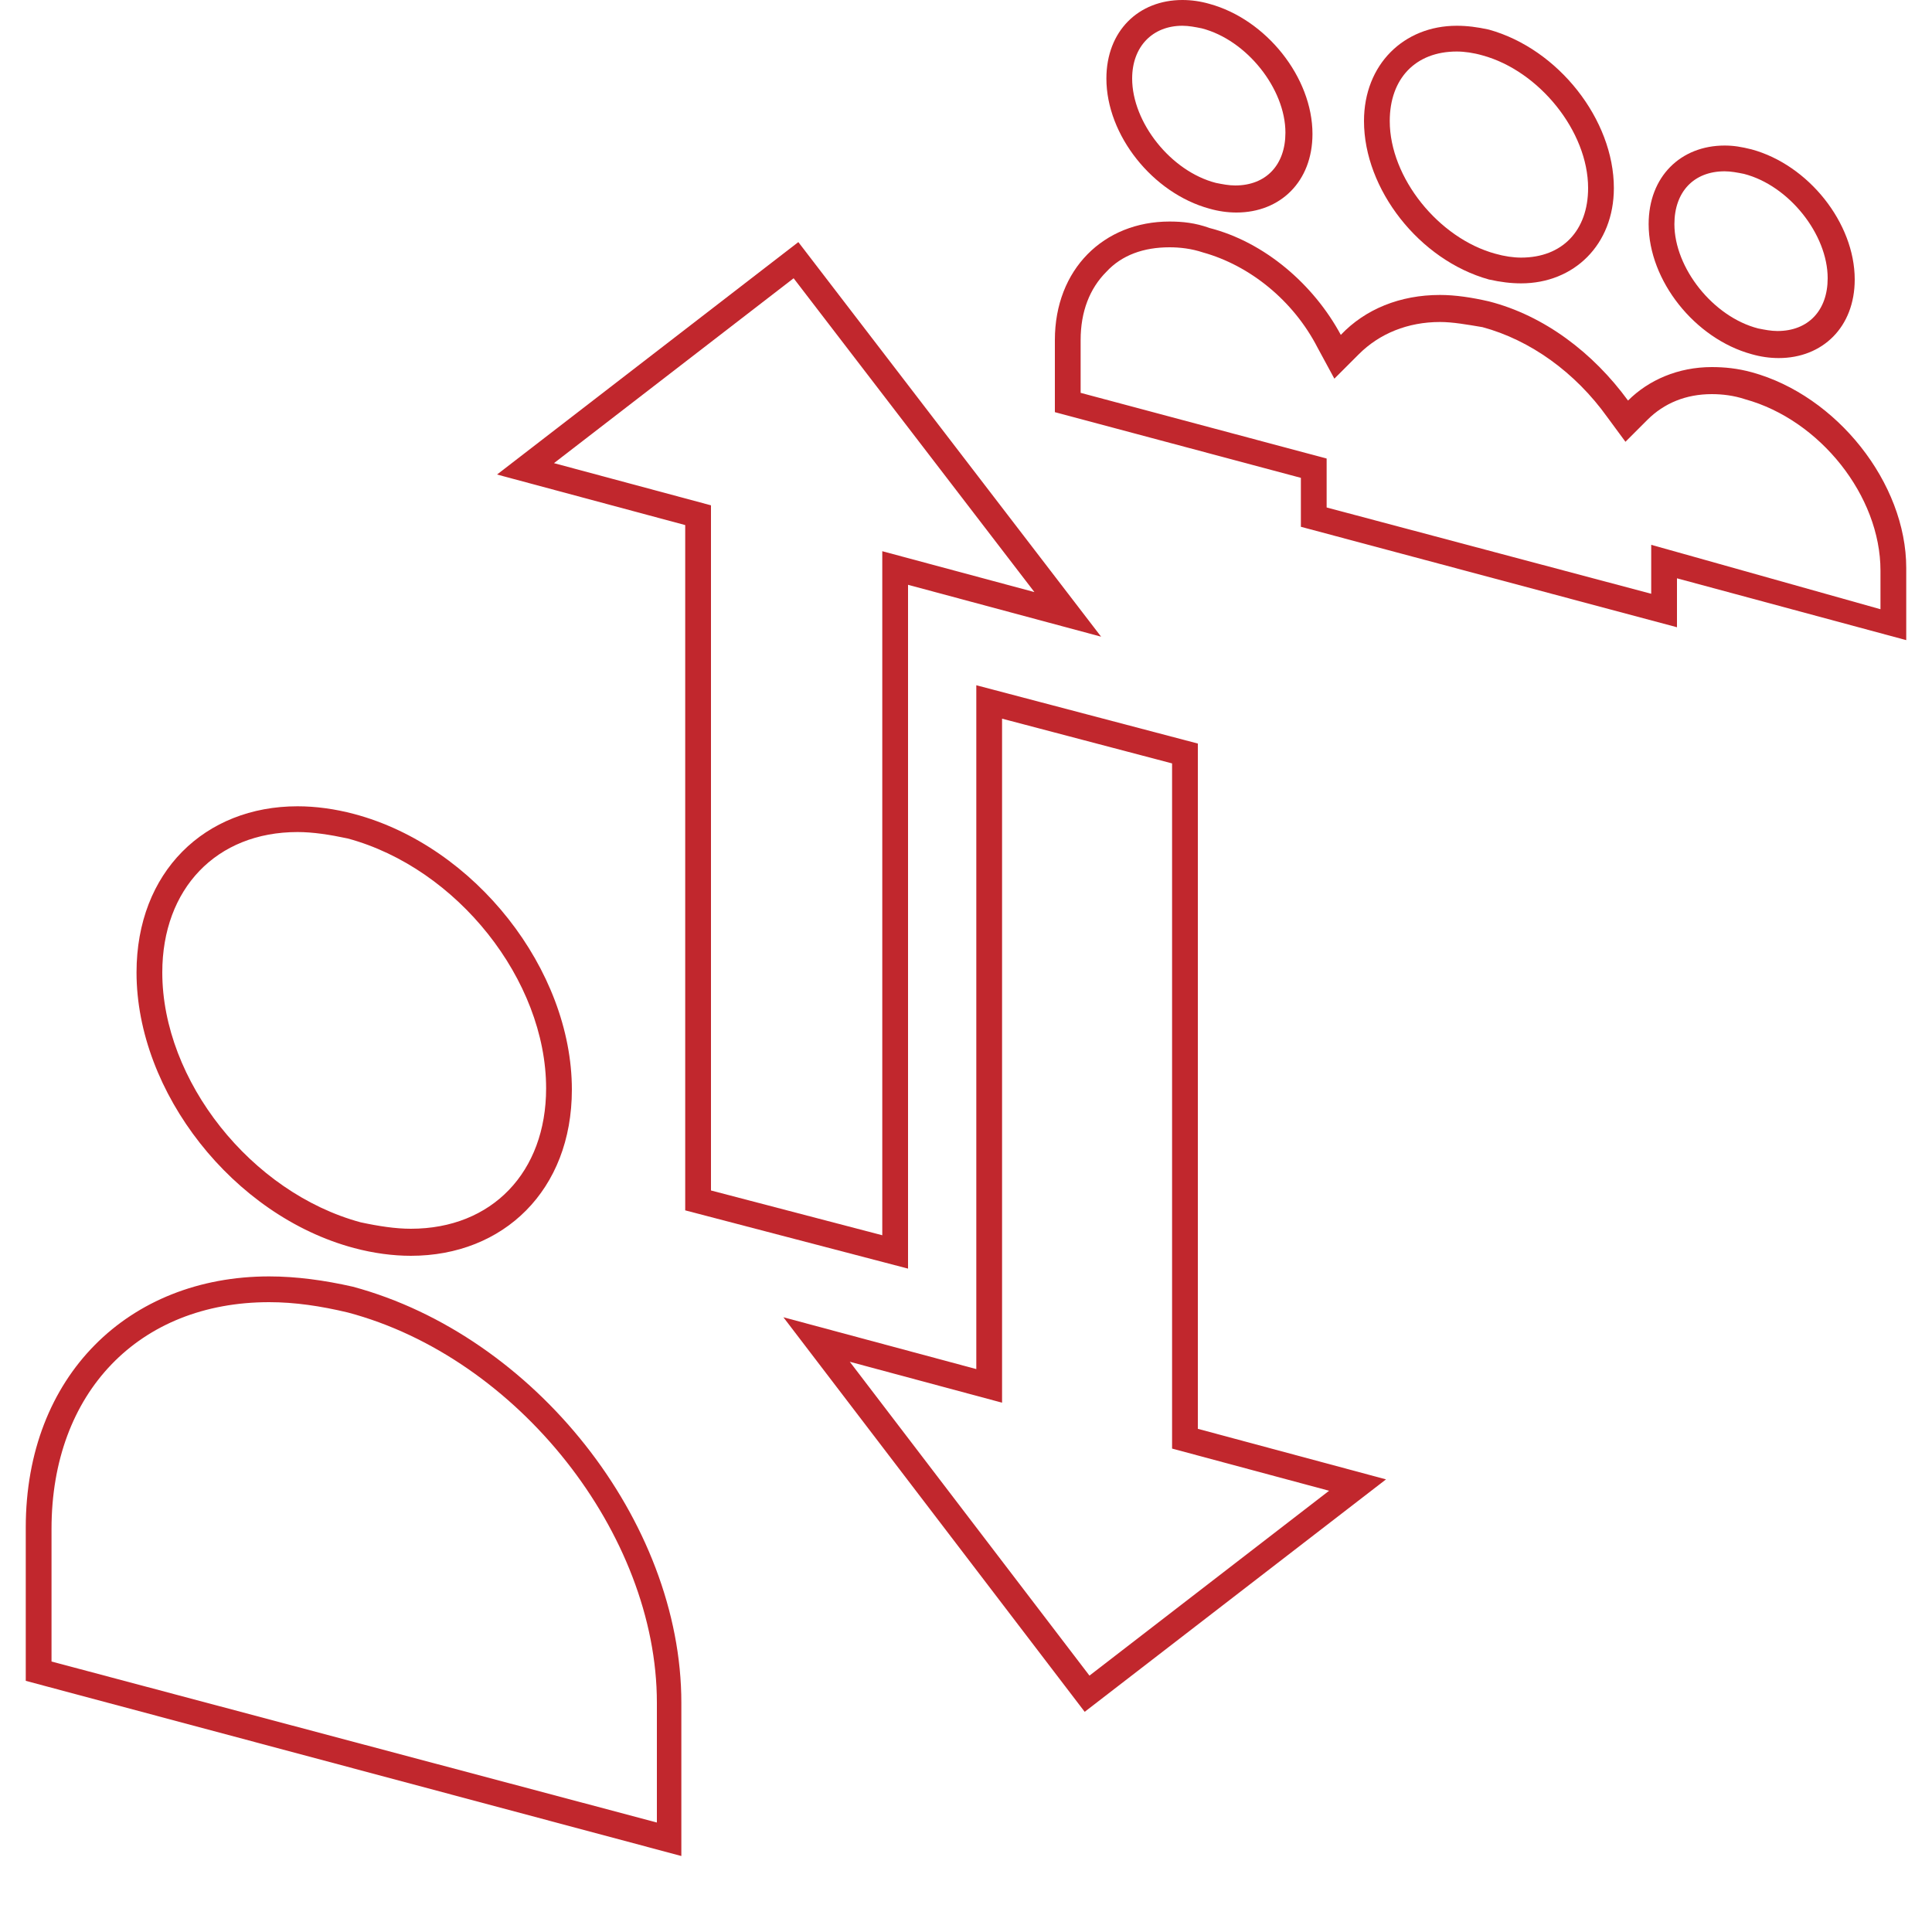 <?xml version="1.0" encoding="utf-8"?>
<!-- Generator: Adobe Illustrator 26.3.1, SVG Export Plug-In . SVG Version: 6.00 Build 0)  -->
<svg version="1.1" id="Layer_1" xmlns="http://www.w3.org/2000/svg" xmlns:xlink="http://www.w3.org/1999/xlink" x="0px" y="0px"
	 viewBox="0 0 150 150" style="enable-background:new 0 0 150 150;" xml:space="preserve">
<style type="text/css">
	.st0{fill:#C1272D;}
	.st1{fill:none;stroke:#C1272D;stroke-width:2;stroke-miterlimit:10;}
</style>
<g>
	<g>
		<path class="st0" d="M20.9,101.1c2,0,4,0.3,6.1,0.8c13.2,3.5,24,17.2,24,30.3v9.3L4,129v-10.3C4,108.1,10.8,101.1,20.9,101.1
			 M20.9,99.1C10,99.1,2,106.8,2,118.6v11.9l50.9,13.6v-11.9c0-14.1-11.4-28.5-25.5-32.3C25.2,99.4,23,99.1,20.9,99.1L20.9,99.1z"/>
	</g>
	<g>
		<path class="st0" d="M23.1,64.6L23.1,64.6c1.2,0,2.5,0.2,3.9,0.5c8.5,2.3,15.4,11,15.4,19.4c0,6.5-4.2,10.9-10.5,10.9
			c-1.2,0-2.5-0.2-3.9-0.5c-8.5-2.3-15.4-11-15.4-19.4C12.6,69,16.8,64.6,23.1,64.6 M23.1,62.6c-7.2,0-12.5,5.1-12.5,12.9
			c0,9.3,7.5,18.9,16.9,21.4c1.5,0.4,3,0.6,4.4,0.6c7.2,0,12.5-5.1,12.5-12.9c0-9.3-7.5-18.9-16.9-21.4C26,62.8,24.5,62.6,23.1,62.6
			L23.1,62.6z"/>
	</g>
</g>
<polygon class="st1" points="54.2,93.2 54.2,40 40.8,36.4 61.8,20.2 82.9,47.7 69.5,44.1 69.5,97.2 "/>
<polygon class="st1" points="92,58.5 92,111.7 105.4,115.3 84.4,131.5 63.4,104 76.8,107.6 76.8,54.5 "/>
<g>
	<g>
		<path class="st0" d="M91.8,2c0.5,0,1,0.1,1.5,0.2c3.5,0.9,6.5,4.7,6.5,8.1c0,2.5-1.5,4.1-3.9,4.1c-0.5,0-1-0.1-1.5-0.2
			c-3.5-0.9-6.5-4.7-6.5-8.1C87.9,3.6,89.5,2,91.8,2 M91.8,0c-3.4,0-5.9,2.4-5.9,6.1c0,4.4,3.6,8.9,8,10.1c0.7,0.2,1.4,0.3,2.1,0.3
			c3.4,0,5.9-2.4,5.9-6.1c0-4.4-3.6-8.9-8-10.1C93.2,0.1,92.5,0,91.8,0L91.8,0z"/>
	</g>
	<g>
		<path class="st0" d="M90.8,19.2L90.8,19.2c0.8,0,1.7,0.1,2.6,0.4c3.6,1,7,3.7,8.9,7.4l1.3,2.4l1.9-1.9c1.6-1.6,3.8-2.5,6.3-2.5
			c1,0,2.1,0.2,3.3,0.4c3.7,1,7.2,3.5,9.7,7l1.4,1.9l1.7-1.7c1.3-1.3,3-2,5-2c0.8,0,1.7,0.1,2.6,0.4c5.8,1.6,10.5,7.5,10.5,13.3v3
			L130.7,43l-2.5-0.7v2.6v1.2L103,39.4v-2.3v-1.5l-1.5-0.4l-17.6-4.7v-4.1c0-2.2,0.7-4,2-5.3C87.1,19.8,88.8,19.2,90.8,19.2
			 M90.8,17.2c-5.1,0-8.9,3.7-8.9,9.2V32l19.1,5.1v3.8l29.2,7.8v-3.8l17.8,4.8v-5.6c0-6.6-5.4-13.4-12-15.2
			c-1.1-0.3-2.1-0.4-3.1-0.4c-2.6,0-4.9,1-6.5,2.6c-2.7-3.7-6.5-6.6-10.8-7.7c-1.3-0.3-2.6-0.5-3.8-0.5c-3.1,0-5.8,1.1-7.7,3.1
			c-2.1-3.9-5.9-7.2-10.2-8.3C92.8,17.3,91.8,17.2,90.8,17.2L90.8,17.2z"/>
	</g>
	<g>
		<path class="st0" d="M133.9,13.3c0.5,0,1,0.1,1.5,0.2c3.5,0.9,6.5,4.7,6.5,8.1c0,2.5-1.5,4.1-3.9,4.1c-0.5,0-1-0.1-1.5-0.2
			c-3.5-0.9-6.5-4.7-6.5-8.1C130,14.9,131.5,13.3,133.9,13.3 M133.9,11.3c-3.4,0-5.9,2.4-5.9,6.1c0,4.4,3.6,8.9,8,10.1
			c0.7,0.2,1.4,0.3,2.1,0.3c3.4,0,5.9-2.4,5.9-6.1c0-4.4-3.6-8.9-8-10.1C135.2,11.4,134.6,11.3,133.9,11.3L133.9,11.3z"/>
	</g>
	<g>
		<path class="st0" d="M113.1,4c0.6,0,1.3,0.1,2,0.3c4.4,1.2,8.2,5.9,8.2,10.3c0,3.3-2,5.4-5.2,5.4c-0.6,0-1.3-0.1-2-0.3
			c-4.4-1.2-8.2-5.9-8.2-10.3C107.9,6.1,109.9,4,113.1,4 M113.1,2c-4.1,0-7.2,3-7.2,7.4c0,5.3,4.3,10.8,9.7,12.3
			c0.9,0.2,1.7,0.3,2.5,0.3c4.1,0,7.2-3,7.2-7.4c0-5.3-4.3-10.8-9.7-12.3C114.7,2.1,113.9,2,113.1,2L113.1,2z"/>
	</g>
</g>
</svg>
